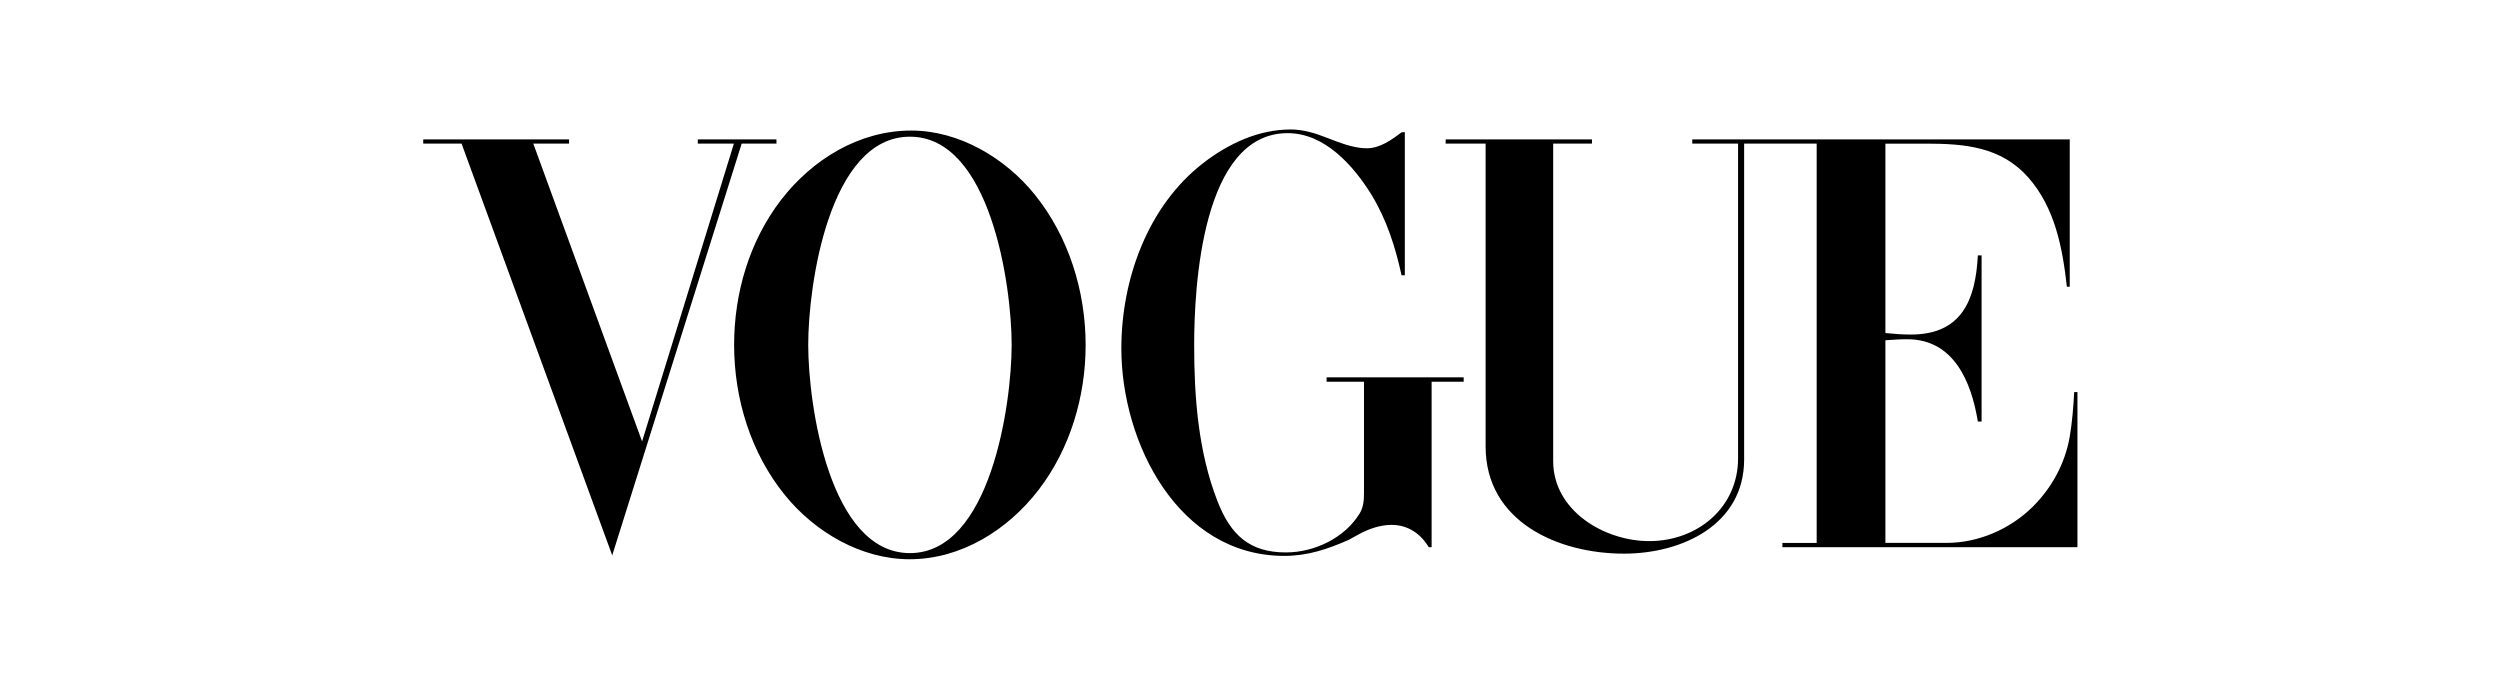 <?xml version="1.0" encoding="UTF-8"?>
<svg width="3667px" height="1010px" viewBox="0 0 3667 1010" version="1.1" xmlns="http://www.w3.org/2000/svg" xmlns:xlink="http://www.w3.org/1999/xlink">
    <title>vogue</title>
    <g id="vogue" stroke="none" stroke-width="1" fill="none" fill-rule="evenodd">
        <g transform="translate(620, 189)" fill="#000000" fill-rule="nonzero" id="Shape">
            <path d="M2422.4,386.1 C2421.3,408 2419.5,430.2 2415.8,452 C2409,490.9 2389.4,526.9 2361.3,554.6 C2328.4,587.1 2282,607.3 2235.4,607.3 L2145.5,607.3 L2145.5,310.1 C2156.3,309.3 2166.8,308.6 2177.6,308.6 C2245.9,308.6 2271.6,371.1 2281.1,429.3 L2286.6,429.3 L2286.6,185.6 L2281.1,185.6 C2277.8,249.8 2258.3,301.7 2182.9,301.7 C2170.3,301.7 2157.8,300.8 2145.5,299.5 L2145.5,21.7 L2205.5,21.7 C2261.2,21.7 2315.2,26.1 2355,71.2 C2394.3,115.8 2405.3,174.5 2411.7,231.6 L2415.9,231.6 L2415.9,15.5 L1862.2,15.5 L1862.2,21.6 L1929.4,21.6 L1929.4,483.2 C1929.4,555.5 1869.9,604.7 1799.1,604.7 C1733.4,604.7 1658.2,560.3 1658.2,487.3 L1658.2,21.6 L1715.1,21.6 L1715.1,15.5 L1500.6,15.5 L1500.4,21.6 L1559.1,21.6 L1559.1,465.9 C1559.1,576.3 1665.5,623.1 1762,623.1 C1847.3,623.1 1938.3,580.7 1938.3,484.9 L1938.3,21.6 L2044.7,21.6 L2044.7,607.4 L1994.4,607.4 L1994.4,613.6 L2427.2,613.6 L2427.2,386.1 L2422.4,386.1 L2422.4,386.1 Z M1325.8,364.5 L1325.8,370.9 L1380.7,370.9 L1380.7,533.1 C1380.7,543.9 1380.2,554.4 1374.5,563.9 C1352.4,600.2 1307.9,621.3 1266.2,621.3 C1213.6,621.3 1185.3,596.5 1165.7,545.9 C1137.7,473.8 1131.6,394.4 1131.6,317.5 C1131.6,231.6 1143,6.3 1268.7,6.3 C1323.4,6.3 1365.4,54.2 1391.8,96.8 C1414,133.3 1426.8,173.5 1435.8,214.8 L1440.6,214.8 L1440.6,4.9 L1436,5 C1421.3,16 1404.1,28.5 1385,28.5 C1369.6,28.5 1354,23.5 1339.7,18.2 L1327.2,13.4 C1310,6.6 1291.8,0.9 1273.3,0.9 C1226.1,0.9 1181.7,21.7 1145,50.1 C1063.3,113.2 1024.8,221.1 1024.8,322 C1024.8,460 1107.9,626.4 1263.9,626.4 C1298,626.4 1327.4,616.5 1358.2,602.9 L1371.8,595.4 C1386.9,587.1 1403.8,580.9 1421.2,580.9 C1445.1,580.9 1463.8,593.8 1475.7,613.6 L1479.9,613.6 L1479.9,370.9 L1526.9,370.9 L1526.9,364.5 L1325.8,364.5 Z M403.5,15.5 L403.5,21.6 L456.5,21.6 L321.8,458.5 L162.2,21.6 L214.7,21.6 L214.7,15.5 L0.8,15.5 L0.8,21.6 L57,21.6 L278,625.6 L467.9,21.6 L518.9,21.6 L518.9,15.5 L403.5,15.5 Z M897.7,96.3 C854.4,42.7 786.9,2.5 716.6,2.5 C640.1,2.5 571.3,45 525.6,104.3 C479.2,164.7 456.8,241 456.8,316.8 C456.8,395.7 481.2,475.5 531.3,537.2 C575.3,591.5 643.2,631.3 714.2,631.3 C790,631.3 858.4,588.2 903.6,529.3 C949.8,468.9 972.4,392.6 972.4,317 C972.4,238.1 947.6,158.1 897.7,96.3 Z M714.7,622.3 C596.5,622.3 565.5,404.3 565.5,316.8 C565.5,229.3 596.2,11.5 714.7,11.5 C832.7,11.5 863.9,229.5 863.9,316.8 C863.9,404 832.7,622.3 714.7,622.3 Z"></path>
        </g>
    </g>
</svg>